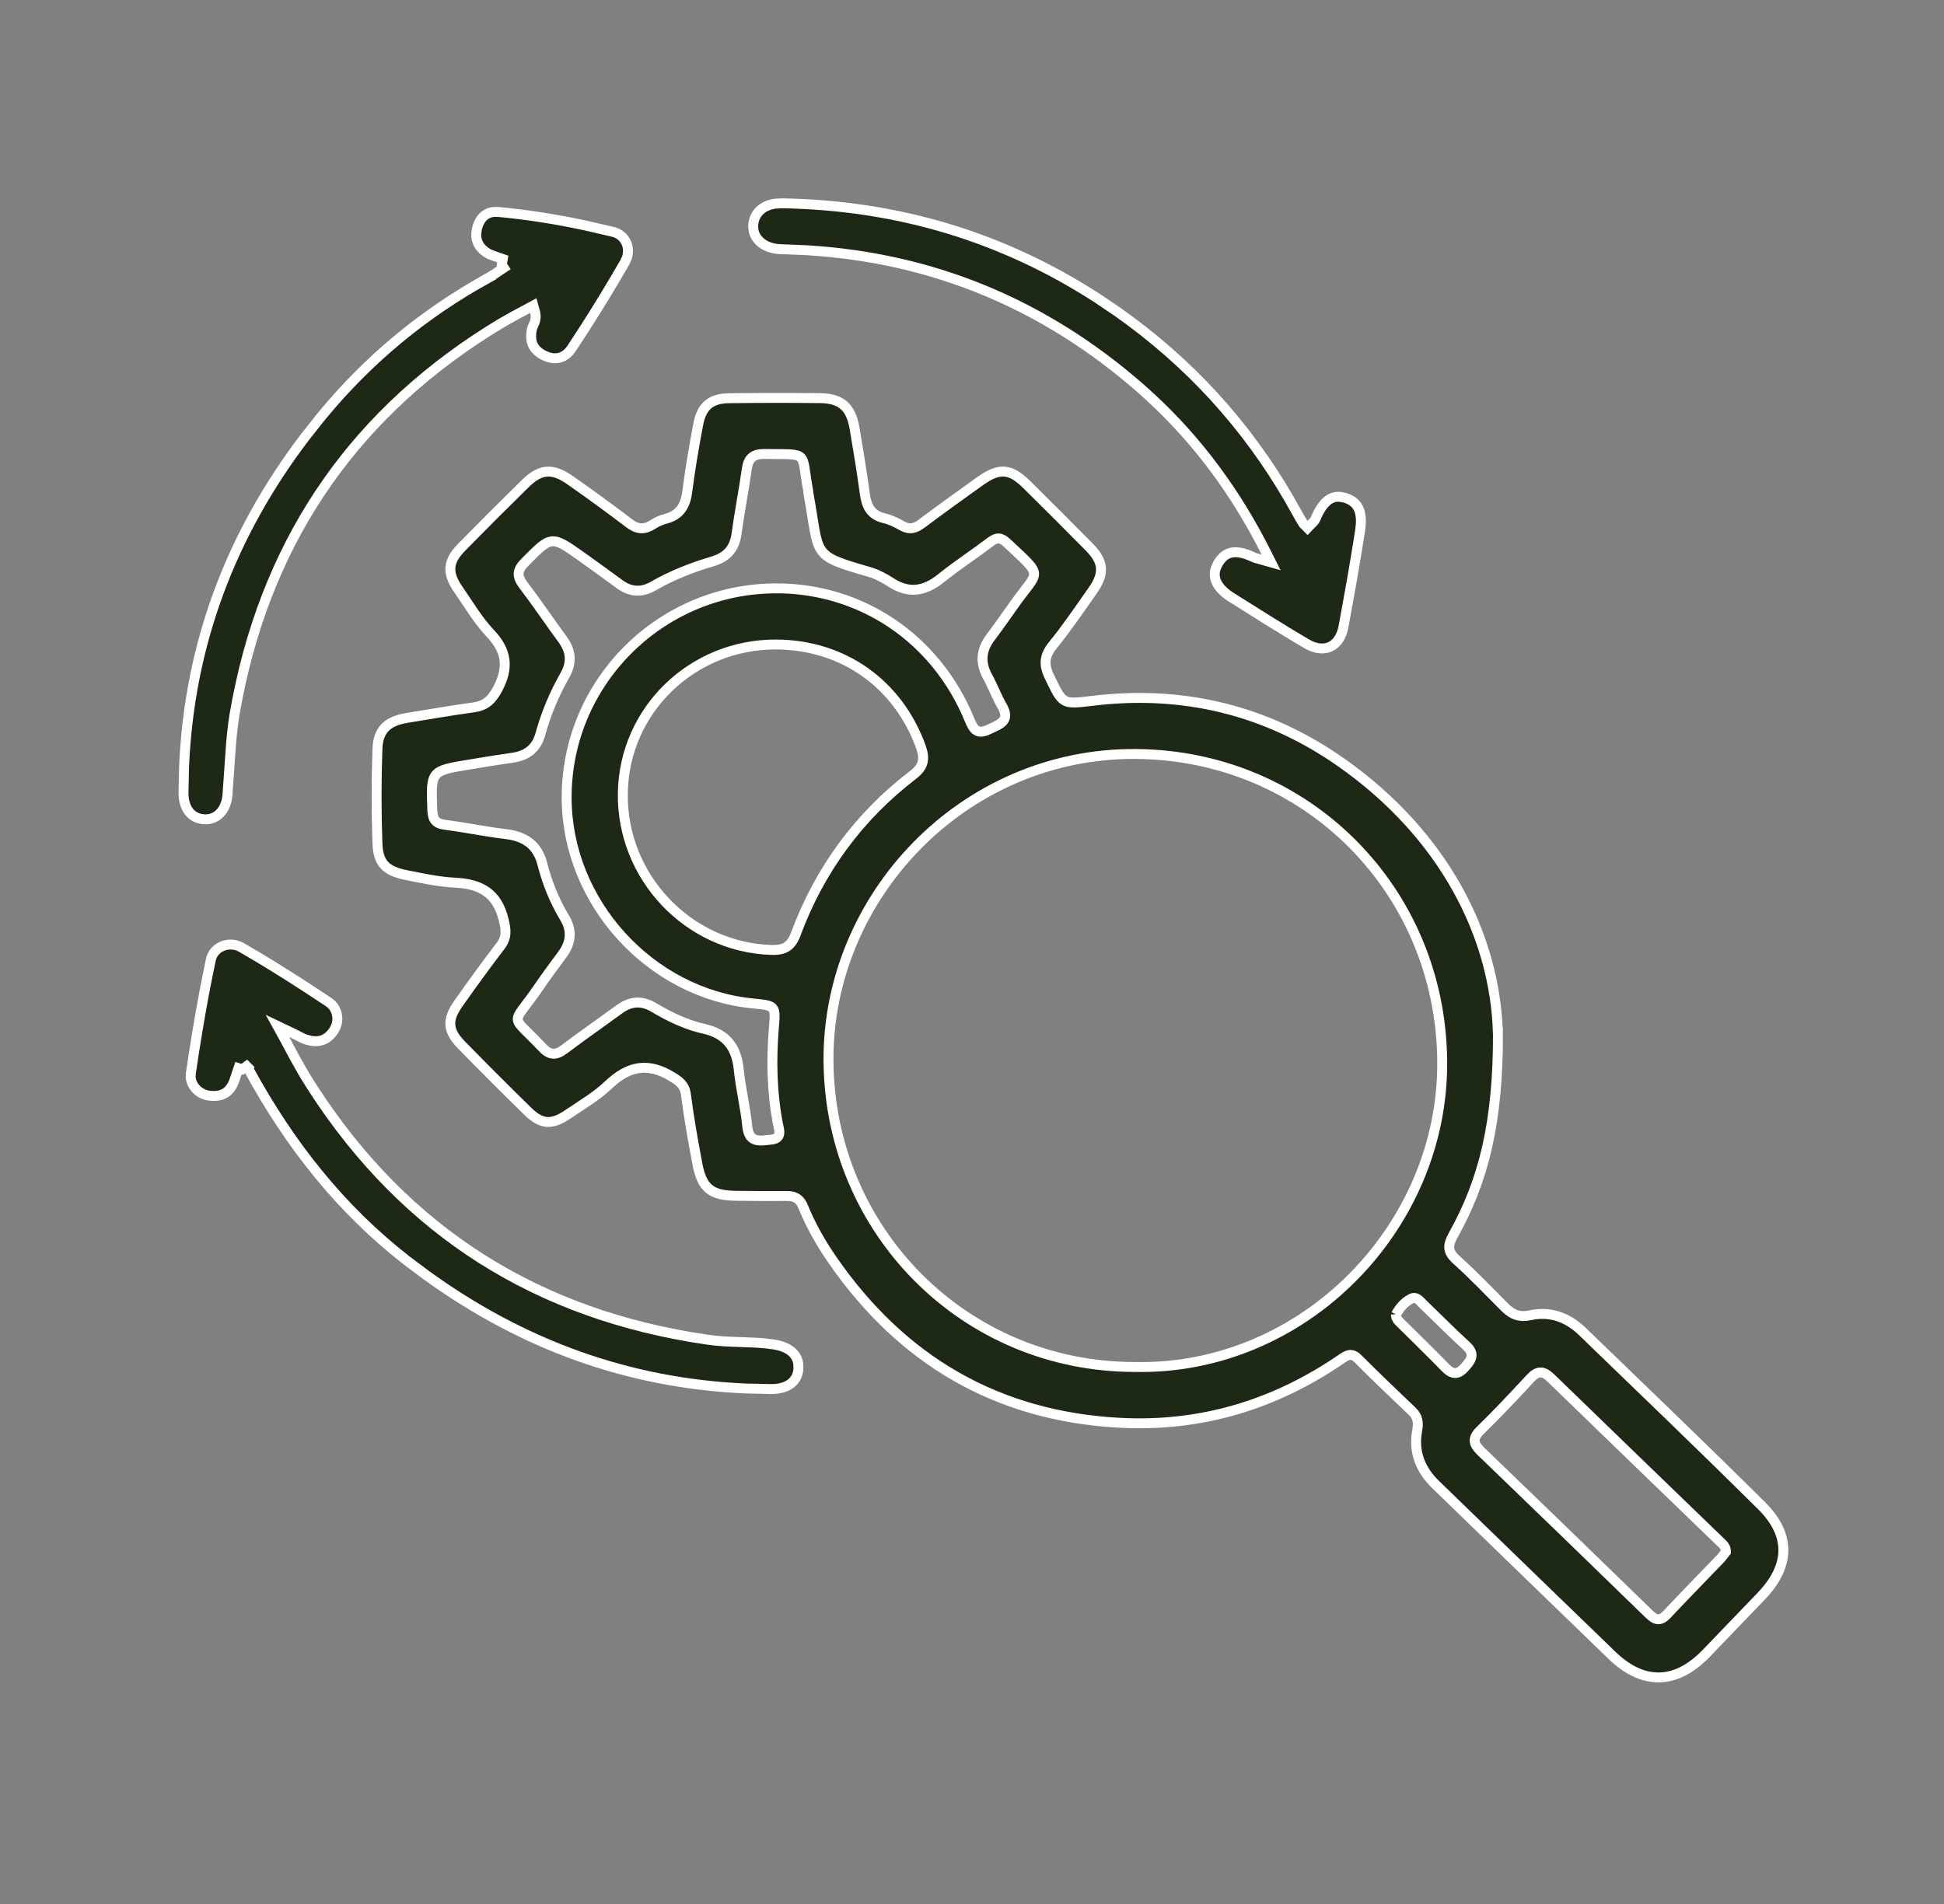 <svg width="49" height="48" viewBox="0 0 49 48" fill="none" xmlns="http://www.w3.org/2000/svg">
<rect x="0" y="0" width="49" height="48" fill="#808080" stroke="none"/>
<path d="M37.757 26.025C37.766 28.299 37.394 29.77 36.632 31.134C36.49 31.389 36.477 31.55 36.707 31.757C37.129 32.138 37.525 32.549 37.926 32.953C38.111 33.14 38.295 33.219 38.575 33.157C39.072 33.048 39.519 33.214 39.881 33.564C41.392 35.023 42.909 36.478 44.401 37.958C45.15 38.701 45.122 39.484 44.388 40.245C43.926 40.723 43.468 41.203 43.007 41.682C42.241 42.475 41.414 42.49 40.628 41.729C39.147 40.295 37.665 38.863 36.187 37.427C35.803 37.055 35.621 36.603 35.721 36.066C35.756 35.878 35.745 35.722 35.599 35.583C35.138 35.143 34.677 34.704 34.227 34.253C34.066 34.093 33.953 34.163 33.807 34.263C32.119 35.421 30.25 35.981 28.204 35.868C25.126 35.698 22.734 34.293 20.986 31.769C20.692 31.345 20.437 30.896 20.242 30.417C20.163 30.225 20.038 30.15 19.837 30.152C19.417 30.156 18.996 30.152 18.576 30.147C17.921 30.142 17.694 29.963 17.575 29.329C17.469 28.757 17.365 28.183 17.291 27.606C17.26 27.352 17.129 27.26 16.924 27.137C16.319 26.771 15.831 26.88 15.336 27.351C15.035 27.638 14.664 27.854 14.317 28.09C13.906 28.37 13.647 28.353 13.302 28.015C12.74 27.465 12.184 26.908 11.634 26.346C11.281 25.985 11.261 25.713 11.555 25.297C11.899 24.81 12.249 24.326 12.612 23.853C12.778 23.635 12.76 23.452 12.695 23.187C12.533 22.516 12.116 22.285 11.478 22.253C11.061 22.232 10.645 22.143 10.234 22.06C9.731 21.959 9.533 21.768 9.514 21.271C9.485 20.473 9.485 19.671 9.514 18.873C9.531 18.395 9.775 18.178 10.252 18.1C10.814 18.008 11.375 17.91 11.939 17.833C12.235 17.792 12.389 17.654 12.537 17.381C12.829 16.84 12.783 16.417 12.359 15.968C12.046 15.635 11.808 15.23 11.546 14.851C11.264 14.441 11.285 14.155 11.633 13.799C12.165 13.256 12.702 12.719 13.244 12.188C13.623 11.817 13.926 11.794 14.369 12.105C14.868 12.455 15.363 12.813 15.848 13.184C16.048 13.338 16.224 13.368 16.438 13.232C16.539 13.167 16.654 13.111 16.77 13.081C17.143 12.989 17.282 12.74 17.326 12.378C17.397 11.814 17.494 11.253 17.6 10.694C17.688 10.233 17.92 10.043 18.388 10.039C19.148 10.03 19.907 10.029 20.666 10.037C21.205 10.043 21.45 10.262 21.541 10.804C21.633 11.352 21.726 11.9 21.799 12.451C21.84 12.763 21.951 12.985 22.284 13.064C22.441 13.101 22.593 13.173 22.733 13.254C22.929 13.367 23.076 13.32 23.247 13.19C23.722 12.83 24.21 12.486 24.694 12.137C25.18 11.787 25.458 11.801 25.876 12.212C26.407 12.735 26.934 13.264 27.458 13.794C27.819 14.159 27.845 14.454 27.547 14.88C27.22 15.346 26.9 15.819 26.542 16.26C26.324 16.528 26.3 16.747 26.451 17.06C26.787 17.756 26.769 17.761 27.528 17.669C29.822 17.388 31.937 17.905 33.814 19.227C36.395 21.045 37.679 23.582 37.755 26.025L37.757 26.025ZM19.555 14.832C21.71 14.828 23.596 16.1 24.434 18.138C24.539 18.393 24.627 18.534 24.929 18.387C25.197 18.257 25.483 18.183 25.253 17.788C25.117 17.555 25.025 17.296 24.894 17.059C24.701 16.71 24.726 16.39 24.964 16.074C25.167 15.803 25.362 15.525 25.558 15.248C26.191 14.349 26.335 14.582 25.38 13.685C25.23 13.544 25.122 13.541 24.964 13.662C24.553 13.973 24.12 14.256 23.719 14.578C23.31 14.907 22.909 14.978 22.454 14.681C22.284 14.571 22.098 14.472 21.906 14.417C20.427 13.991 20.668 14.025 20.379 12.449C20.374 12.422 20.375 12.394 20.37 12.368C20.179 11.35 20.429 11.463 19.28 11.445C18.991 11.44 18.864 11.543 18.824 11.824C18.746 12.373 18.638 12.919 18.563 13.469C18.511 13.841 18.31 14.05 17.962 14.152C17.44 14.306 16.936 14.504 16.464 14.776C16.176 14.942 15.896 14.93 15.625 14.732C15.308 14.501 14.991 14.269 14.67 14.041C13.893 13.489 13.902 13.499 13.233 14.172C13.022 14.384 13.028 14.536 13.198 14.758C13.535 15.2 13.845 15.663 14.174 16.11C14.39 16.403 14.426 16.692 14.242 17.017C13.973 17.49 13.762 17.989 13.618 18.515C13.519 18.871 13.278 19.052 12.919 19.102C12.557 19.154 12.197 19.213 11.835 19.273C10.851 19.434 10.859 19.435 10.897 20.427C10.906 20.661 10.98 20.764 11.219 20.794C11.729 20.859 12.235 20.966 12.745 21.027C13.229 21.085 13.548 21.296 13.673 21.79C13.793 22.264 13.979 22.716 14.232 23.138C14.432 23.471 14.39 23.779 14.161 24.081C13.949 24.363 13.743 24.648 13.543 24.939C12.887 25.892 12.844 25.531 13.671 26.409C13.86 26.61 14.015 26.61 14.226 26.45C14.681 26.107 15.149 25.782 15.608 25.446C15.889 25.241 16.167 25.214 16.477 25.397C16.874 25.631 17.291 25.836 17.745 25.937C18.302 26.06 18.563 26.4 18.62 26.957C18.668 27.441 18.789 27.918 18.837 28.403C18.879 28.838 19.18 28.755 19.433 28.731C19.742 28.703 19.63 28.464 19.599 28.291C19.457 27.511 19.441 26.726 19.504 25.941C19.551 25.358 19.564 25.354 18.993 25.299C16.39 25.051 14.293 22.747 14.283 20.125C14.27 17.215 16.637 14.84 19.555 14.833V14.832ZM28.602 34.462C32.851 34.552 36.383 30.948 36.352 26.758C36.319 22.445 32.938 19.041 28.635 19.008C24.289 18.974 20.845 22.612 20.883 26.765C20.923 31.037 24.317 34.461 28.603 34.462H28.602ZM19.568 16.248C17.452 16.238 15.731 17.902 15.699 19.993C15.665 22.102 17.34 23.872 19.428 23.948C19.752 23.959 19.935 23.882 20.06 23.543C20.659 21.931 21.642 20.587 23.009 19.54C23.295 19.321 23.318 19.12 23.206 18.813C22.628 17.234 21.25 16.257 19.567 16.248L19.568 16.248ZM43.505 39.117C43.504 38.99 43.424 38.932 43.358 38.867C41.934 37.491 40.509 36.117 39.089 34.738C38.903 34.557 38.76 34.548 38.58 34.742C38.165 35.189 37.748 35.636 37.311 36.061C37.098 36.269 37.143 36.41 37.333 36.593C38.749 37.956 40.161 39.324 41.571 40.695C41.728 40.848 41.849 40.876 42.011 40.705C42.456 40.231 42.913 39.766 43.363 39.297C43.419 39.239 43.462 39.171 43.505 39.117ZM35.185 33.138C35.184 33.258 35.267 33.316 35.332 33.382C35.697 33.746 36.069 34.103 36.427 34.473C36.608 34.66 36.747 34.667 36.927 34.464C37.092 34.278 37.184 34.132 36.955 33.923C36.585 33.586 36.233 33.228 35.872 32.88C35.785 32.797 35.701 32.67 35.565 32.742C35.396 32.83 35.274 32.978 35.185 33.139V33.138Z" fill="#1D2915" stroke="white" stroke-width="0.25"/>
<path d="M19.698 5.125C22.602 5.172 25.267 5.964 27.679 7.531L28.158 7.855C29.962 9.123 31.413 10.707 32.509 12.604L32.724 12.988C32.757 13.05 32.797 13.112 32.847 13.195L32.855 13.208L32.957 13.31L33.045 13.218C33.068 13.193 33.084 13.181 33.101 13.164C33.107 13.158 33.117 13.148 33.127 13.135L33.155 13.088C33.259 12.836 33.374 12.68 33.493 12.599C33.578 12.541 33.672 12.516 33.781 12.526L33.898 12.549C34.07 12.6 34.178 12.688 34.239 12.813C34.287 12.911 34.31 13.042 34.301 13.212L34.28 13.396C34.216 13.797 34.15 14.198 34.081 14.598L33.865 15.795C33.814 16.067 33.684 16.233 33.529 16.305C33.394 16.367 33.217 16.368 33.017 16.273L32.929 16.227C32.609 16.038 32.292 15.845 31.976 15.648L31.03 15.054C30.819 14.92 30.697 14.774 30.646 14.635C30.61 14.533 30.609 14.427 30.648 14.317L30.7 14.206C30.799 14.039 30.913 13.956 31.043 13.931C31.179 13.904 31.357 13.934 31.592 14.047V14.048C31.62 14.062 31.649 14.069 31.673 14.075L31.765 14.1L32.039 14.178L31.911 13.923C31.153 12.418 30.194 11.114 28.988 10.005L28.744 9.785C26.315 7.662 23.508 6.499 20.328 6.308L19.688 6.282C19.297 6.274 19.044 6.065 18.994 5.812L18.984 5.701C18.99 5.527 19.06 5.385 19.178 5.285C19.267 5.21 19.388 5.156 19.538 5.135L19.698 5.125Z" fill="#1D2915" stroke="white" stroke-width="0.25"/>
<path d="M12.553 5.343C13.286 5.411 14.015 5.526 14.735 5.68L15.453 5.846C15.745 5.919 15.894 6.209 15.802 6.496L15.747 6.618C15.428 7.171 15.097 7.717 14.753 8.254L14.404 8.789C14.32 8.916 14.212 8.991 14.098 9.019C14.011 9.04 13.913 9.036 13.808 9.001L13.699 8.955C13.555 8.88 13.469 8.785 13.425 8.679C13.381 8.571 13.374 8.437 13.414 8.273C13.417 8.261 13.423 8.245 13.435 8.221C13.444 8.2 13.46 8.168 13.473 8.135C13.5 8.061 13.516 7.97 13.484 7.854L13.442 7.703L13.304 7.778C13.191 7.84 13.078 7.899 12.965 7.96L12.632 8.148C9.012 10.327 6.804 13.483 5.992 17.576L5.918 17.976C5.859 18.317 5.828 18.668 5.805 19.017L5.733 20.048V20.049C5.695 20.454 5.439 20.675 5.146 20.654C4.983 20.643 4.857 20.577 4.77 20.47C4.681 20.361 4.625 20.199 4.625 19.984L4.64 19.317C4.775 16.228 5.822 13.47 7.69 11.015L8.104 10.493C9.278 9.067 10.678 7.904 12.299 7.012L12.298 7.011C12.419 6.944 12.539 6.857 12.699 6.751L12.648 6.673L12.673 6.529C12.587 6.499 12.519 6.477 12.467 6.459L12.343 6.411C12.202 6.34 12.11 6.251 12.058 6.15C12.019 6.076 11.999 5.989 12.005 5.887L12.02 5.779C12.051 5.628 12.119 5.513 12.207 5.439C12.272 5.386 12.353 5.35 12.45 5.342L12.553 5.343Z" fill="#1D2915" stroke="white" stroke-width="0.25"/>
<path d="M5.315 24.191C5.379 23.895 5.724 23.727 6.026 23.856L6.086 23.886C6.647 24.208 7.197 24.552 7.74 24.905L8.282 25.262C8.486 25.397 8.551 25.658 8.468 25.874L8.423 25.964C8.335 26.104 8.233 26.185 8.123 26.223C8.04 26.251 7.944 26.258 7.835 26.238L7.722 26.21C7.681 26.197 7.639 26.179 7.579 26.148C7.52 26.119 7.444 26.078 7.343 26.03L6.993 25.863L7.18 26.203C7.276 26.378 7.361 26.539 7.441 26.689L7.683 27.115C9.953 30.806 13.21 33 17.438 33.712L17.85 33.776C18.134 33.817 18.419 33.826 18.694 33.835C18.903 33.842 19.107 33.848 19.308 33.869L19.508 33.895C19.725 33.929 19.883 34.005 19.982 34.103C20.055 34.176 20.102 34.265 20.119 34.372L20.125 34.485C20.119 34.655 20.054 34.784 19.944 34.872C19.832 34.962 19.662 35.019 19.432 35.019L18.792 35.004C15.83 34.875 13.168 33.895 10.768 32.164L10.257 31.782C8.591 30.487 7.31 28.869 6.265 26.954L6.272 26.933L6.218 26.879L6.217 26.878L6.106 26.959L6.011 26.928L5.898 27.264C5.837 27.421 5.751 27.517 5.651 27.57C5.55 27.625 5.419 27.644 5.255 27.619H5.256C5.02 27.584 4.825 27.386 4.807 27.16L4.81 27.062C4.916 26.341 5.034 25.621 5.171 24.905L5.315 24.191Z" fill="#1D2915" stroke="white" stroke-width="0.25"/>
</svg>
